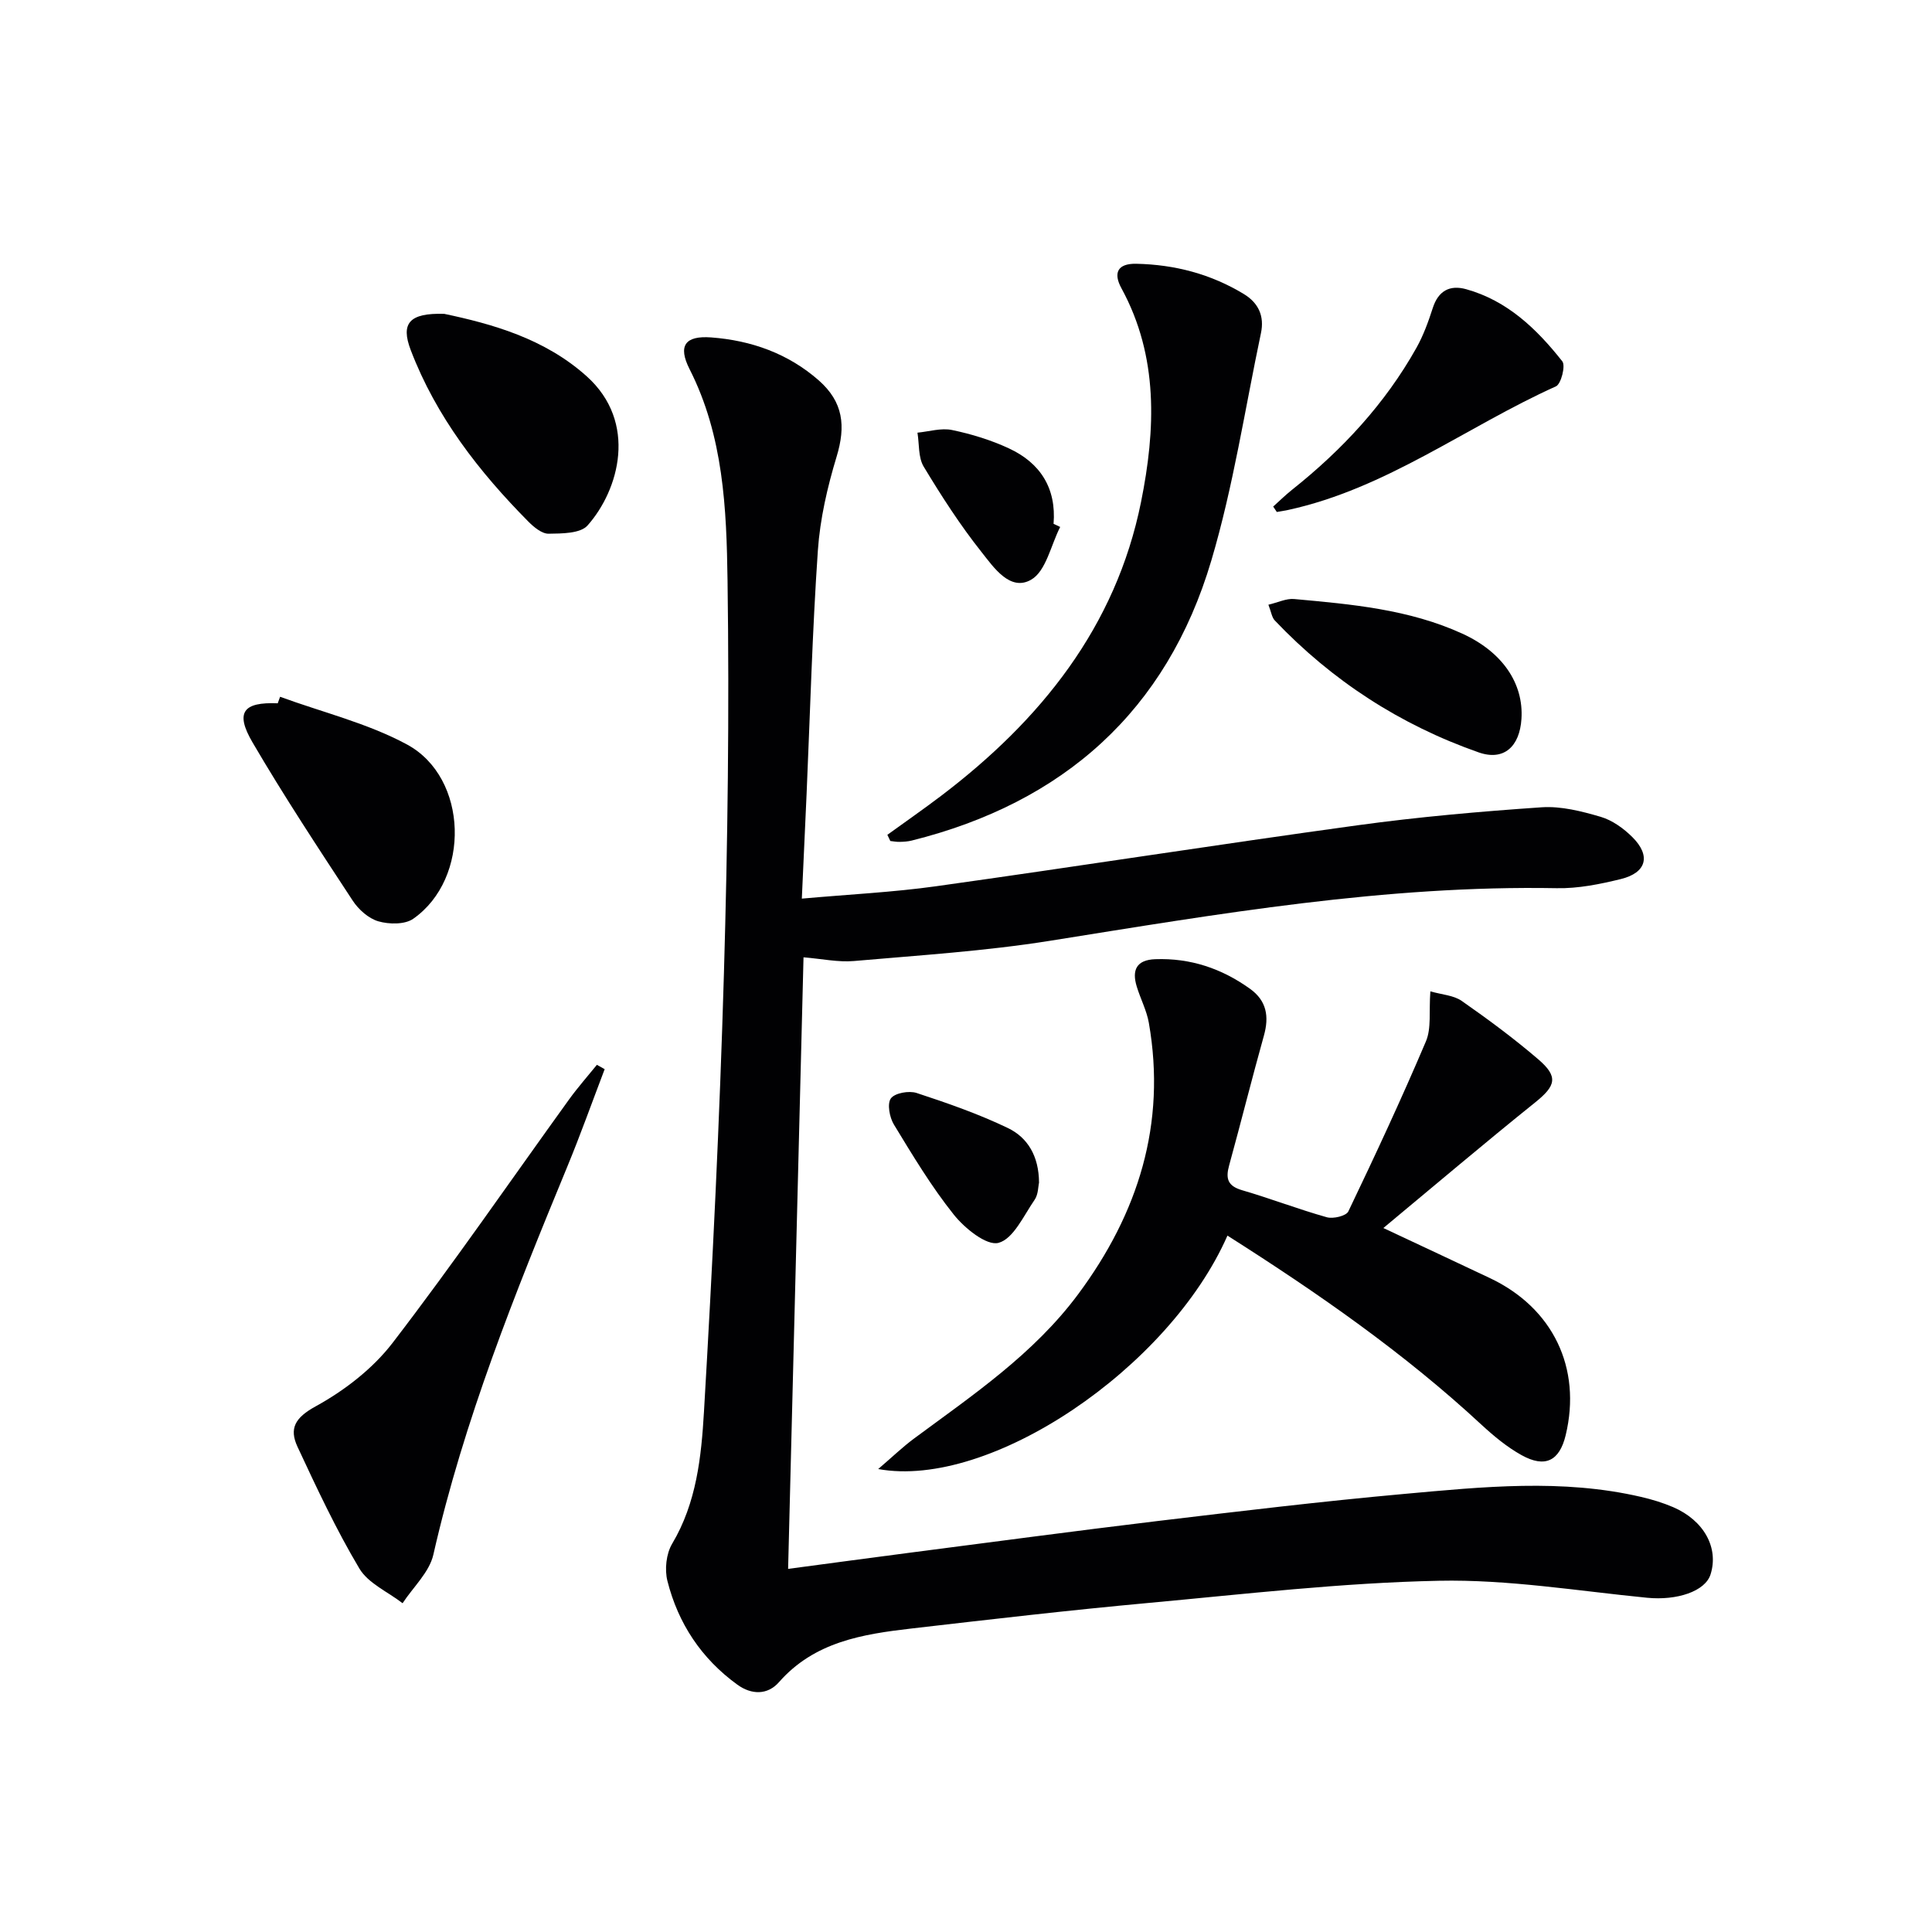 <svg enable-background="new 0 0 400 400" viewBox="0 0 400 400" xmlns="http://www.w3.org/2000/svg"><g fill="#010103"><path d="m166.01 186.05c9.95-.89 18.92-1.32 27.78-2.56 29.1-4.07 58.13-8.62 87.24-12.62 12.66-1.74 25.42-2.86 38.16-3.73 4.02-.27 8.27.82 12.2 1.97 2.42.71 4.78 2.41 6.6 4.23 3.85 3.85 2.9 7.35-2.41 8.66-4.33 1.06-8.85 1.98-13.27 1.89-35.43-.65-70.13 5.34-104.92 10.89-13.42 2.14-27.04 3-40.6 4.19-3.24.28-6.58-.45-10.43-.77-1.06 42.13-2.12 84.1-3.19 126.62 8.73-1.16 16.89-2.27 25.06-3.33 17.12-2.21 34.23-4.51 51.37-6.57 16.99-2.03 33.98-4.07 51.02-5.61 16.38-1.48 32.82-3.19 49.15.61 2.26.52 4.51 1.21 6.64 2.12 6.4 2.76 9.48 8.44 7.74 13.93-1.12 3.52-6.98 5.43-13.12 4.83-14.37-1.41-28.78-3.82-43.13-3.52-20.06.41-40.09 2.75-60.1 4.59-16.37 1.5-32.71 3.4-49.05 5.29-10.13 1.17-20.12 2.74-27.47 11.11-2.37 2.7-5.7 2.64-8.62.52-7.43-5.38-12.26-12.67-14.48-21.48-.6-2.37-.25-5.63.98-7.69 5.06-8.5 6.04-18.01 6.59-27.35 1.77-30.21 3.25-60.45 4.13-90.69.79-27.12 1.13-54.27.75-81.4-.21-14.85-.83-29.91-7.86-43.75-2.47-4.87-.91-6.97 4.47-6.57 8.3.62 15.94 3.33 22.27 8.89 5.11 4.5 5.62 9.46 3.7 15.8-1.91 6.3-3.43 12.88-3.88 19.42-1.15 16.75-1.6 33.55-2.33 50.33-.31 6.98-.63 13.91-.99 21.75z"/><path d="m254.13 255.82c-12.05 27.43-49.15 52.56-72.31 48.33 2.87-2.45 5.04-4.55 7.44-6.33 12.17-9 24.78-17.5 33.97-29.88 12.43-16.74 18.28-35.24 14.63-56.15-.45-2.58-1.74-5-2.51-7.54-1.04-3.41-.07-5.52 3.85-5.66 7.26-.26 13.73 1.92 19.59 6.12 3.46 2.48 4 5.73 2.89 9.7-2.5 8.93-4.74 17.93-7.2 26.87-.75 2.71-.33 4.26 2.68 5.14 5.9 1.72 11.64 3.94 17.55 5.6 1.32.37 4-.27 4.45-1.21 5.57-11.63 11.02-23.33 16.06-35.2 1.16-2.73.61-6.18.92-10.36 2.41.69 4.81.81 6.48 1.97 5.45 3.8 10.81 7.77 15.85 12.09 4.24 3.63 3.64 5.5-.65 8.95-10.46 8.4-20.68 17.08-31.41 25.99 7.97 3.74 15.04 7.04 22.09 10.38 13.02 6.17 19 18.59 15.66 32.5-1.28 5.33-4.24 6.86-9.14 4.14-3.01-1.67-5.75-3.95-8.3-6.3-16.02-14.86-33.86-27.26-52.59-39.15z"/><path d="m183.72 172.84c3.7-2.68 7.46-5.29 11.1-8.05 20.62-15.65 36.2-34.96 41.42-60.86 3-14.91 3.68-30.07-4.06-44.25-1.69-3.09-.9-5.15 3.08-5.07 7.97.17 15.43 2.12 22.27 6.27 3.06 1.86 4.27 4.61 3.54 8.07-3.32 15.73-5.72 31.74-10.28 47.11-9.23 31.13-30.62 50.13-62.03 57.97-.8.2-1.65.25-2.48.27-.65.02-1.3-.11-1.95-.18-.21-.43-.41-.86-.61-1.28z"/><path d="m125.19 221.36c-2.57 6.74-4.99 13.53-7.74 20.19-10.83 26.23-21.41 52.52-27.73 80.33-.83 3.64-4.18 6.71-6.37 10.05-3.05-2.36-7.12-4.11-8.95-7.19-4.81-8.07-8.82-16.65-12.8-25.19-1.77-3.8-.52-6.04 3.77-8.39 5.95-3.27 11.8-7.78 15.91-13.13 12.64-16.46 24.41-33.59 36.56-50.43 1.79-2.47 3.82-4.77 5.74-7.14.54.3 1.08.6 1.61.9z"/><path d="m91.98 64.98c9.86 2.08 20.75 5.09 29.47 12.91 10.65 9.55 6.71 23.56.2 30.9-1.49 1.68-5.31 1.67-8.06 1.71-1.4.02-3.05-1.36-4.19-2.5-10.25-10.36-19.1-21.74-24.36-35.51-2.12-5.55-.32-7.73 6.94-7.51z"/><path d="m57.99 144.26c8.79 3.22 18.11 5.47 26.26 9.87 12.74 6.87 13.21 27.77 1.31 36.09-1.74 1.22-5 1.17-7.22.53-2.04-.59-4.11-2.44-5.32-4.29-7.09-10.81-14.22-21.61-20.74-32.76-3.65-6.24-1.93-8.38 5.22-8.09.17-.46.33-.9.49-1.35z"/><path d="m263.6 104.88c1.29-1.15 2.52-2.38 3.87-3.45 10.38-8.25 19.28-17.81 25.79-29.42 1.44-2.57 2.47-5.42 3.38-8.24 1.14-3.56 3.52-4.83 6.89-3.9 8.55 2.37 14.65 8.25 19.93 14.94.71.9-.25 4.7-1.32 5.18-18.56 8.36-35.08 21.16-55.44 25.59-.78.17-1.56.28-2.35.42-.26-.37-.5-.74-.75-1.12z"/><path d="m262.61 125.2c1.99-.47 3.7-1.32 5.31-1.18 11.88 1.08 23.8 2.12 34.86 7.18 8.26 3.78 12.7 10.27 12.22 17.65-.37 5.7-3.62 8.76-8.87 6.92-16.2-5.68-30.32-14.82-42.19-27.3-.62-.64-.74-1.75-1.33-3.27z"/><path d="m215.12 244.86c-.18.74-.14 2.44-.93 3.57-2.26 3.27-4.38 8.07-7.46 8.89-2.46.66-7.01-3.02-9.27-5.86-4.64-5.81-8.51-12.26-12.39-18.64-.9-1.48-1.43-4.31-.62-5.41.82-1.12 3.75-1.64 5.33-1.12 6.42 2.11 12.85 4.35 18.92 7.27 4.01 1.94 6.39 5.73 6.42 11.3z"/><path d="m219.5 109.1c-1.93 3.77-2.93 9.15-6.01 10.92-4.35 2.51-7.76-2.55-10.27-5.72-4.42-5.56-8.3-11.59-11.98-17.69-1.15-1.91-.9-4.67-1.29-7.03 2.39-.23 4.91-1.02 7.16-.55 4.03.84 8.06 2.07 11.79 3.81 6.48 3.01 9.83 8.23 9.23 15.62.46.2.92.42 1.37.64z"/></g></svg>